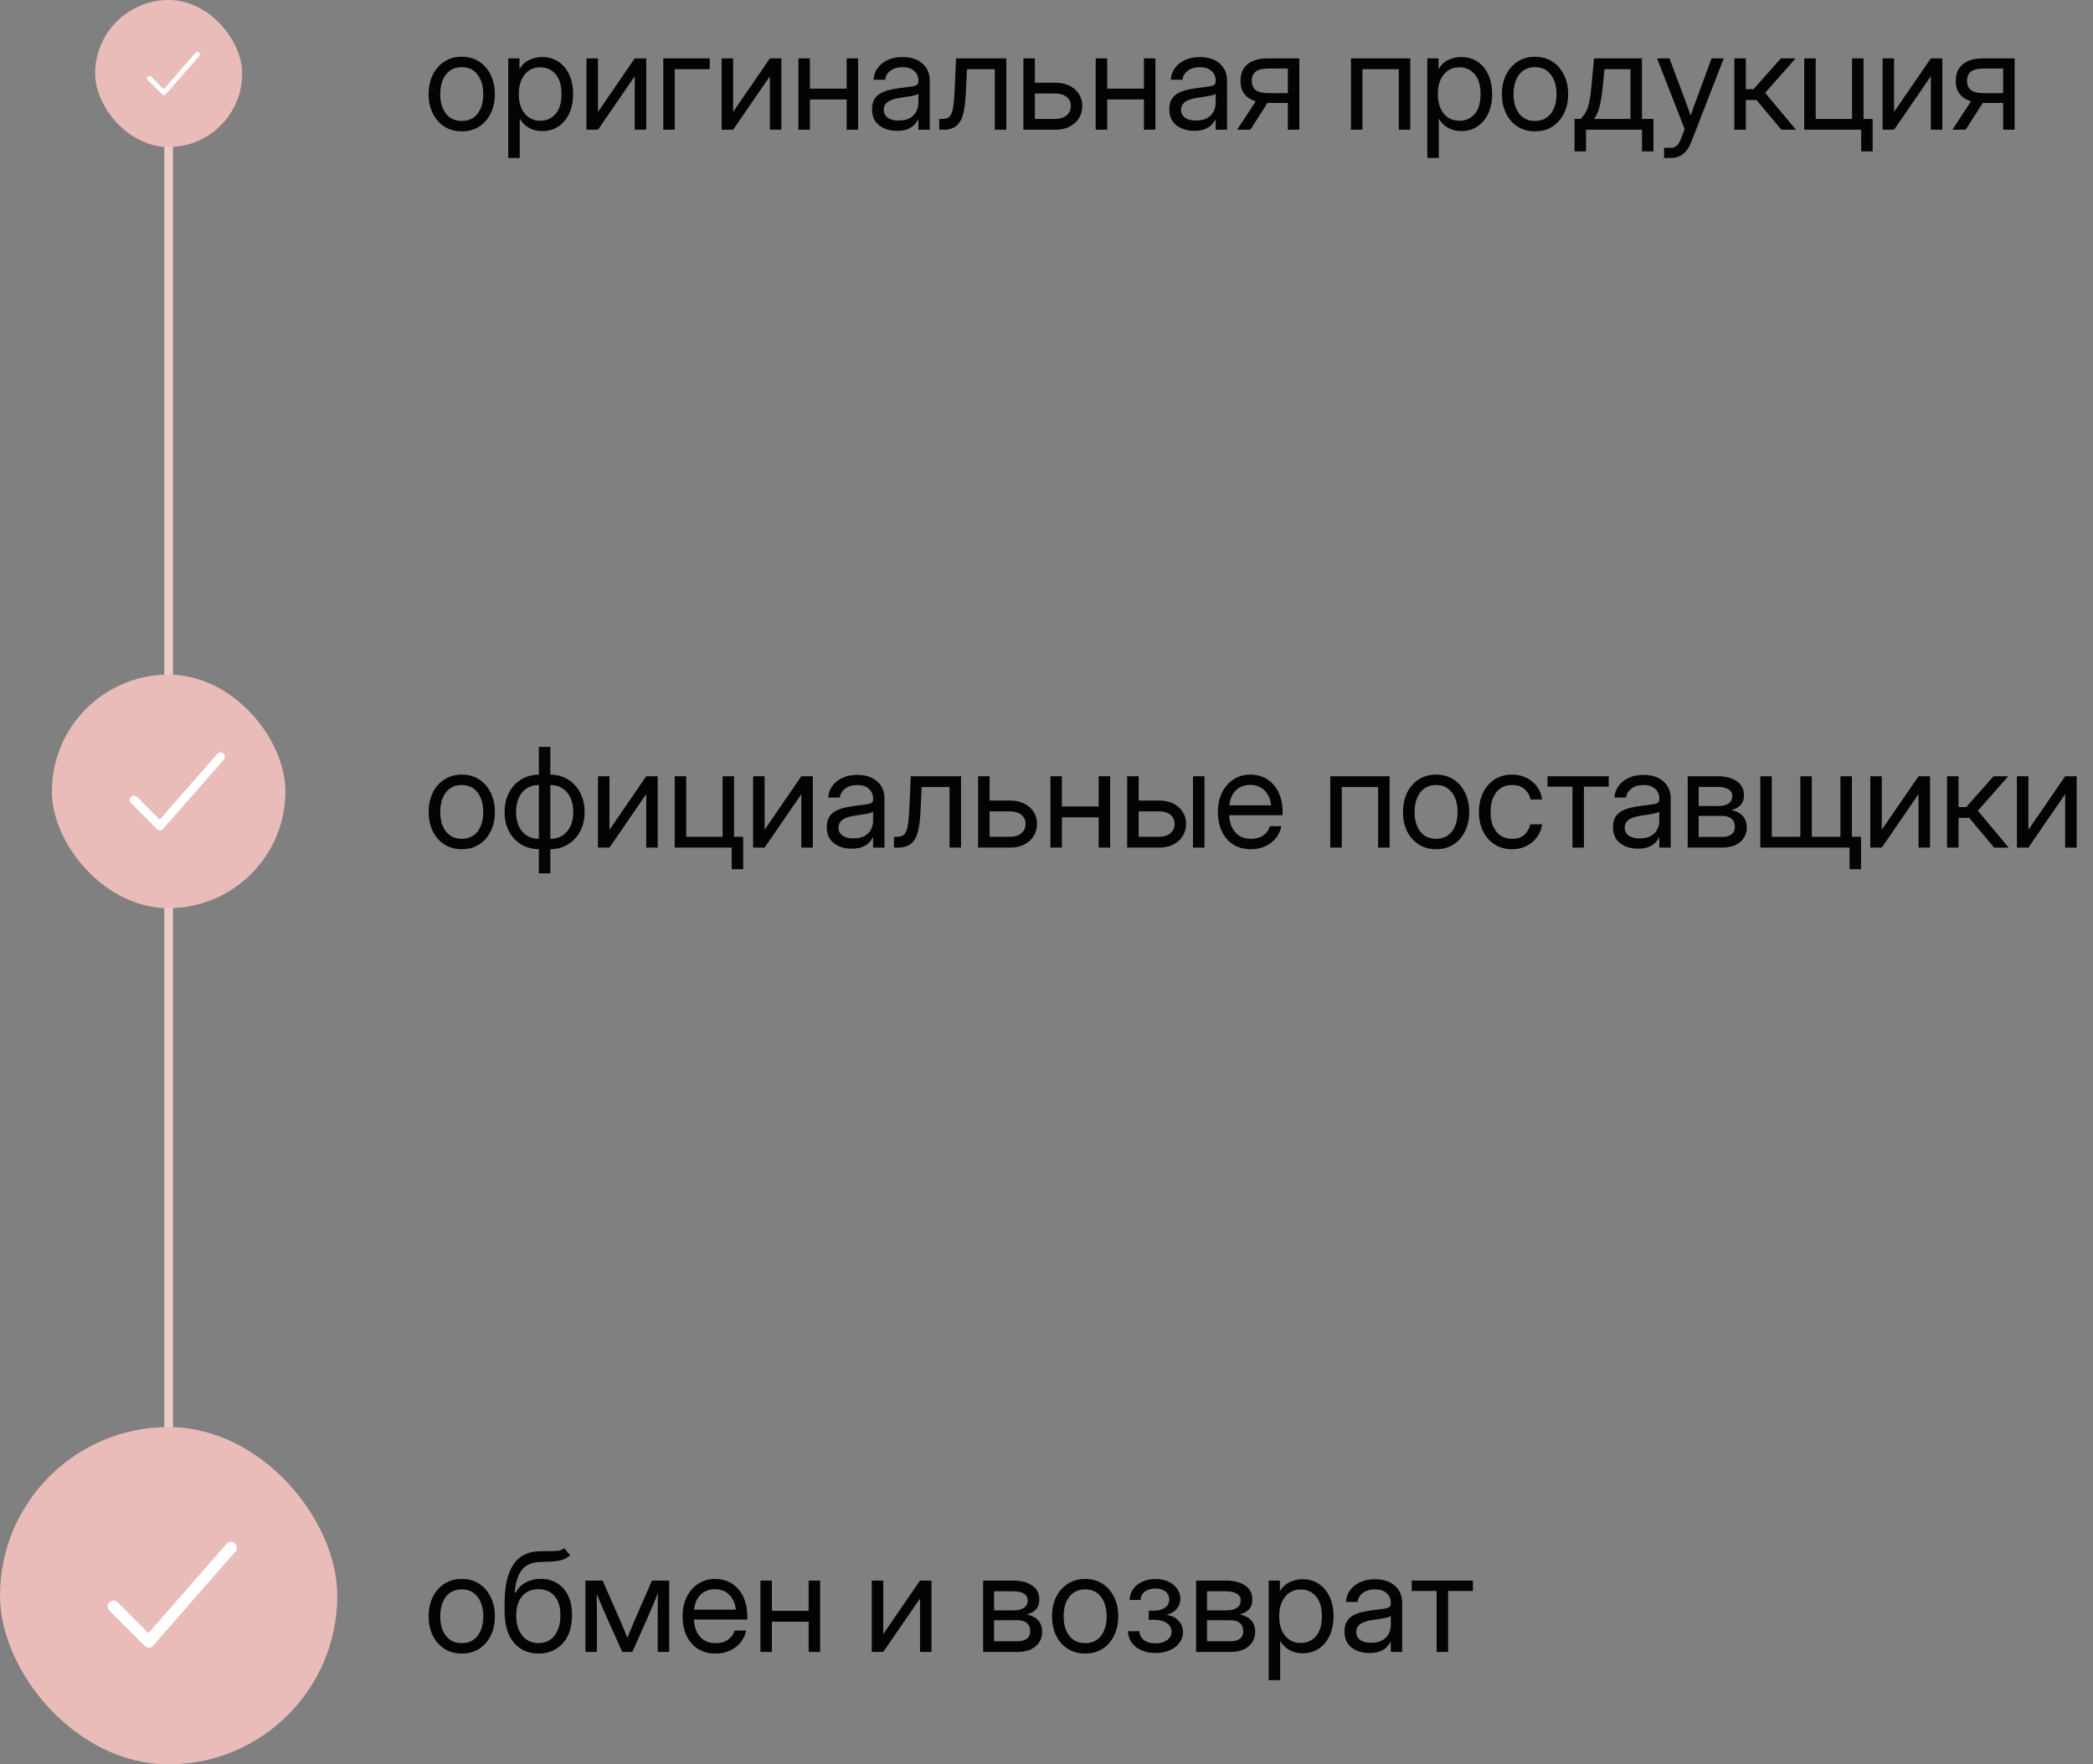 <?xml version="1.0" encoding="UTF-8"?> <svg xmlns="http://www.w3.org/2000/svg" width="242" height="204" viewBox="0 0 242 204" fill="none"><rect x="0" y="0" width="242" height="204" fill="#808080" stroke="none"/><line x1="19.5" y1="16" x2="19.5" y2="79" stroke="#EDCAC8"></line><line x1="19.5" y1="103" x2="19.5" y2="166" stroke="#EDCAC8"></line><rect x="11" width="17" height="17" rx="8.5" fill="#E9BCB9"></rect><path d="M18.943 10.998C18.87 10.998 18.799 10.969 18.747 10.917L17.081 9.25C16.973 9.143 16.973 8.966 17.081 8.858C17.188 8.75 17.365 8.75 17.473 8.858L18.929 10.314L22.623 6.094C22.724 5.98 22.899 5.968 23.016 6.068C23.132 6.169 23.142 6.344 23.042 6.461L19.153 10.905C19.103 10.962 19.03 10.996 18.954 11C18.95 10.998 18.947 10.998 18.943 10.998Z" fill="white"></path><rect x="6" y="78" width="27" height="27" rx="13.5" fill="#E9BCB9"></rect><path d="M18.498 95.997C18.367 95.997 18.239 95.944 18.145 95.85L15.145 92.85C14.952 92.657 14.952 92.338 15.145 92.144C15.339 91.951 15.658 91.951 15.851 92.144L18.473 94.766L25.122 87.17C25.303 86.964 25.619 86.942 25.828 87.123C26.038 87.304 26.056 87.62 25.875 87.829L18.876 95.828C18.785 95.931 18.654 95.994 18.517 96C18.511 95.997 18.504 95.997 18.498 95.997Z" fill="white"></path><rect y="165" width="39" height="39" rx="19.5" fill="#E9BCB9"></rect><path d="M17.196 190.494C17.018 190.494 16.844 190.422 16.717 190.295L12.644 186.222C12.38 185.959 12.38 185.526 12.644 185.263C12.907 185 13.339 185 13.602 185.263L17.162 188.823L26.191 178.508C26.438 178.228 26.866 178.198 27.15 178.444C27.435 178.69 27.46 179.119 27.214 179.403L17.71 190.265C17.587 190.405 17.409 190.49 17.222 190.499C17.213 190.494 17.205 190.494 17.196 190.494Z" fill="white"></path><path d="M53.391 15.188C52.63 15.188 51.961 15.005 51.383 14.641C50.81 14.271 50.362 13.763 50.039 13.117C49.721 12.471 49.562 11.729 49.562 10.891C49.562 10.047 49.721 9.299 50.039 8.648C50.362 7.997 50.81 7.487 51.383 7.117C51.961 6.747 52.63 6.562 53.391 6.562C54.156 6.562 54.825 6.747 55.398 7.117C55.971 7.487 56.417 7.997 56.734 8.648C57.057 9.299 57.219 10.047 57.219 10.891C57.219 11.729 57.057 12.471 56.734 13.117C56.417 13.763 55.971 14.271 55.398 14.641C54.825 15.005 54.156 15.188 53.391 15.188ZM53.391 13.984C54.172 13.984 54.781 13.703 55.219 13.141C55.656 12.573 55.875 11.823 55.875 10.891C55.875 9.948 55.654 9.193 55.211 8.625C54.773 8.052 54.167 7.766 53.391 7.766C52.615 7.766 52.005 8.049 51.562 8.617C51.125 9.185 50.906 9.943 50.906 10.891C50.906 11.828 51.125 12.578 51.562 13.141C52 13.703 52.609 13.984 53.391 13.984ZM58.766 18.266V6.75H60.062V7.969H60.078C60.344 7.505 60.711 7.161 61.18 6.938C61.648 6.708 62.151 6.594 62.688 6.594C63.406 6.594 64.034 6.773 64.57 7.133C65.107 7.492 65.523 7.995 65.82 8.641C66.117 9.281 66.266 10.026 66.266 10.875C66.266 11.719 66.117 12.463 65.82 13.109C65.523 13.75 65.107 14.253 64.57 14.617C64.034 14.977 63.406 15.156 62.688 15.156C62.151 15.156 61.661 15.042 61.219 14.812C60.776 14.578 60.406 14.224 60.109 13.75H60.094V18.266H58.766ZM62.484 13.961C63.198 13.961 63.781 13.7 64.234 13.18C64.693 12.654 64.922 11.885 64.922 10.875C64.922 9.865 64.693 9.096 64.234 8.57C63.781 8.044 63.198 7.781 62.484 7.781C61.719 7.781 61.109 8.065 60.656 8.633C60.208 9.195 59.984 9.943 59.984 10.875C59.984 11.807 60.208 12.555 60.656 13.117C61.109 13.68 61.719 13.961 62.484 13.961ZM74.719 15H73.391V8.852H73.367L69.141 15H67.812V6.75H69.141V12.906H69.164L73.391 6.75H74.719V15ZM82.062 6.75V8H78.016V15H76.688V6.75H82.062ZM90.344 15H89.016V8.852H88.992L84.766 15H83.438V6.75H84.766V12.906H84.789L89.016 6.75H90.344V15ZM93.641 6.75V10.25H97.891V6.75H99.219V15H97.891V11.5H93.641V15H92.312V6.75H93.641ZM103.703 15.125C102.885 15.125 102.201 14.914 101.648 14.492C101.102 14.07 100.828 13.448 100.828 12.625C100.828 12.151 100.919 11.766 101.102 11.469C101.289 11.172 101.536 10.94 101.844 10.773C102.156 10.602 102.508 10.471 102.898 10.383C103.294 10.294 103.698 10.224 104.109 10.172C104.635 10.099 105.049 10.044 105.352 10.008C105.654 9.971 105.867 9.911 105.992 9.828C106.122 9.745 106.188 9.599 106.188 9.391V9.312C106.188 8.865 106.026 8.495 105.703 8.203C105.385 7.911 104.938 7.766 104.359 7.766C103.786 7.766 103.315 7.906 102.945 8.188C102.581 8.464 102.383 8.807 102.352 9.219H101C101.026 8.714 101.182 8.266 101.469 7.875C101.755 7.479 102.146 7.167 102.641 6.938C103.135 6.708 103.708 6.594 104.359 6.594C105.323 6.594 106.086 6.844 106.648 7.344C107.216 7.839 107.5 8.495 107.5 9.312V15H106.188V13.828H106.156C106.057 14.026 105.911 14.227 105.719 14.43C105.526 14.628 105.266 14.794 104.938 14.93C104.615 15.06 104.203 15.125 103.703 15.125ZM103.891 13.938C104.432 13.938 104.872 13.841 105.211 13.648C105.549 13.45 105.797 13.195 105.953 12.883C106.109 12.57 106.188 12.234 106.188 11.875V10.844C106.089 10.938 105.826 11.023 105.398 11.102C104.971 11.175 104.521 11.245 104.047 11.312C103.729 11.354 103.427 11.427 103.141 11.531C102.859 11.63 102.63 11.773 102.453 11.961C102.276 12.143 102.188 12.391 102.188 12.703C102.188 13.088 102.339 13.391 102.641 13.609C102.948 13.828 103.365 13.938 103.891 13.938ZM108.602 15V13.75H108.914C109.18 13.75 109.398 13.711 109.57 13.633C109.747 13.55 109.888 13.393 109.992 13.164C110.102 12.93 110.185 12.591 110.242 12.148C110.305 11.7 110.352 11.109 110.383 10.375L110.539 6.75H116.352V15H115.023V8H111.805L111.664 10.875C111.617 11.828 111.513 12.609 111.352 13.219C111.19 13.823 110.927 14.271 110.562 14.562C110.203 14.854 109.701 15 109.055 15H108.602ZM119.656 9.562H122.047C122.656 9.562 123.193 9.677 123.656 9.906C124.12 10.135 124.482 10.453 124.742 10.859C125.008 11.26 125.141 11.724 125.141 12.25C125.141 12.787 125.008 13.263 124.742 13.68C124.482 14.091 124.12 14.414 123.656 14.648C123.193 14.883 122.656 15 122.047 15H118.328V6.75H119.656V9.562ZM119.656 10.812V13.75H122C122.557 13.75 122.997 13.615 123.32 13.344C123.648 13.073 123.812 12.708 123.812 12.25C123.812 11.807 123.648 11.458 123.32 11.203C122.997 10.943 122.557 10.812 122 10.812H119.656ZM128.016 6.75V10.25H132.266V6.75H133.594V15H132.266V11.5H128.016V15H126.688V6.75H128.016ZM138.078 15.125C137.26 15.125 136.576 14.914 136.023 14.492C135.477 14.07 135.203 13.448 135.203 12.625C135.203 12.151 135.294 11.766 135.477 11.469C135.664 11.172 135.911 10.94 136.219 10.773C136.531 10.602 136.883 10.471 137.273 10.383C137.669 10.294 138.073 10.224 138.484 10.172C139.01 10.099 139.424 10.044 139.727 10.008C140.029 9.971 140.242 9.911 140.367 9.828C140.497 9.745 140.562 9.599 140.562 9.391V9.312C140.562 8.865 140.401 8.495 140.078 8.203C139.76 7.911 139.312 7.766 138.734 7.766C138.161 7.766 137.69 7.906 137.32 8.188C136.956 8.464 136.758 8.807 136.727 9.219H135.375C135.401 8.714 135.557 8.266 135.844 7.875C136.13 7.479 136.521 7.167 137.016 6.938C137.51 6.708 138.083 6.594 138.734 6.594C139.698 6.594 140.461 6.844 141.023 7.344C141.591 7.839 141.875 8.495 141.875 9.312V15H140.562V13.828H140.531C140.432 14.026 140.286 14.227 140.094 14.43C139.901 14.628 139.641 14.794 139.312 14.93C138.99 15.06 138.578 15.125 138.078 15.125ZM138.266 13.938C138.807 13.938 139.247 13.841 139.586 13.648C139.924 13.45 140.172 13.195 140.328 12.883C140.484 12.57 140.562 12.234 140.562 11.875V10.844C140.464 10.938 140.201 11.023 139.773 11.102C139.346 11.175 138.896 11.245 138.422 11.312C138.104 11.354 137.802 11.427 137.516 11.531C137.234 11.63 137.005 11.773 136.828 11.961C136.651 12.143 136.562 12.391 136.562 12.703C136.562 13.088 136.714 13.391 137.016 13.609C137.323 13.828 137.74 13.938 138.266 13.938ZM150.234 15H148.906V11.898H146.641C146.615 11.898 146.586 11.898 146.555 11.898L144.57 15H143.039L145.195 11.711C144.018 11.352 143.43 10.565 143.43 9.352C143.43 8.513 143.703 7.87 144.25 7.422C144.797 6.974 145.576 6.75 146.586 6.75H150.234V15ZM148.906 10.773V7.922H146.695C146.018 7.922 145.521 8.036 145.203 8.266C144.891 8.495 144.734 8.857 144.734 9.352C144.734 9.846 144.896 10.208 145.219 10.438C145.542 10.662 146.052 10.773 146.75 10.773H148.906ZM163.062 6.75V15H161.734V8H157.531V15H156.203V6.75H163.062ZM165.031 18.266V6.75H166.328V7.969H166.344C166.609 7.505 166.977 7.161 167.445 6.938C167.914 6.708 168.417 6.594 168.953 6.594C169.672 6.594 170.299 6.773 170.836 7.133C171.372 7.492 171.789 7.995 172.086 8.641C172.383 9.281 172.531 10.026 172.531 10.875C172.531 11.719 172.383 12.463 172.086 13.109C171.789 13.75 171.372 14.253 170.836 14.617C170.299 14.977 169.672 15.156 168.953 15.156C168.417 15.156 167.927 15.042 167.484 14.812C167.042 14.578 166.672 14.224 166.375 13.75H166.359V18.266H165.031ZM168.75 13.961C169.464 13.961 170.047 13.7 170.5 13.18C170.958 12.654 171.188 11.885 171.188 10.875C171.188 9.865 170.958 9.096 170.5 8.57C170.047 8.044 169.464 7.781 168.75 7.781C167.984 7.781 167.375 8.065 166.922 8.633C166.474 9.195 166.25 9.943 166.25 10.875C166.25 11.807 166.474 12.555 166.922 13.117C167.375 13.68 167.984 13.961 168.75 13.961ZM177.484 15.188C176.724 15.188 176.055 15.005 175.477 14.641C174.904 14.271 174.456 13.763 174.133 13.117C173.815 12.471 173.656 11.729 173.656 10.891C173.656 10.047 173.815 9.299 174.133 8.648C174.456 7.997 174.904 7.487 175.477 7.117C176.055 6.747 176.724 6.562 177.484 6.562C178.25 6.562 178.919 6.747 179.492 7.117C180.065 7.487 180.51 7.997 180.828 8.648C181.151 9.299 181.312 10.047 181.312 10.891C181.312 11.729 181.151 12.471 180.828 13.117C180.51 13.763 180.065 14.271 179.492 14.641C178.919 15.005 178.25 15.188 177.484 15.188ZM177.484 13.984C178.266 13.984 178.875 13.703 179.312 13.141C179.75 12.573 179.969 11.823 179.969 10.891C179.969 9.948 179.747 9.193 179.305 8.625C178.867 8.052 178.26 7.766 177.484 7.766C176.708 7.766 176.099 8.049 175.656 8.617C175.219 9.185 175 9.943 175 10.891C175 11.828 175.219 12.578 175.656 13.141C176.094 13.703 176.703 13.984 177.484 13.984ZM182.055 17.5V13.75H182.773C183.013 13.5 183.211 13.232 183.367 12.945C183.523 12.659 183.651 12.284 183.75 11.82C183.854 11.357 183.94 10.74 184.008 9.969L184.305 6.75H189.852V13.75H191.18V17.5H189.852V15H183.383V17.5H182.055ZM184.305 13.75H188.523V8H185.516L185.32 9.969C185.237 10.818 185.122 11.56 184.977 12.195C184.836 12.831 184.612 13.349 184.305 13.75ZM192.406 18.266V17.094H193.219C193.708 17.094 194.081 16.763 194.336 16.102L194.789 14.93L191.594 6.75H193.031L194.812 11.5C194.927 11.807 195.039 12.117 195.148 12.43C195.263 12.737 195.372 13.044 195.477 13.352C195.586 13.044 195.695 12.737 195.805 12.43C195.919 12.117 196.034 11.807 196.148 11.5L197.898 6.75H199.312L195.508 16.531C195.294 17.083 194.99 17.51 194.594 17.812C194.198 18.115 193.74 18.266 193.219 18.266H192.406ZM200.531 15V6.75H201.859V10.312H202.75L205.914 6.75H207.609L204.094 10.734L207.656 15H205.969L203.094 11.562H201.859V15H200.531ZM208.609 15V6.75H209.938V13.75H214.141V6.75H215.469V15H208.609ZM215.195 17.5V15H214.617V13.75H216.523V17.5H215.195ZM224.578 15H223.25V8.852H223.227L219 15H217.672V6.75H219V12.906H219.023L223.25 6.75H224.578V15ZM232.938 15H231.609V11.898H229.344C229.318 11.898 229.289 11.898 229.258 11.898L227.273 15H225.742L227.898 11.711C226.721 11.352 226.133 10.565 226.133 9.352C226.133 8.513 226.406 7.87 226.953 7.422C227.5 6.974 228.279 6.75 229.289 6.75H232.938V15ZM231.609 10.773V7.922H229.398C228.721 7.922 228.224 8.036 227.906 8.266C227.594 8.495 227.438 8.857 227.438 9.352C227.438 9.846 227.599 10.208 227.922 10.438C228.245 10.662 228.755 10.773 229.453 10.773H231.609Z" fill="#030303"></path><path d="M53.391 98.188C52.63 98.188 51.961 98.005 51.383 97.641C50.81 97.271 50.362 96.763 50.039 96.117C49.721 95.471 49.562 94.729 49.562 93.891C49.562 93.047 49.721 92.299 50.039 91.648C50.362 90.997 50.81 90.487 51.383 90.117C51.961 89.747 52.63 89.562 53.391 89.562C54.156 89.562 54.825 89.747 55.398 90.117C55.971 90.487 56.417 90.997 56.734 91.648C57.057 92.299 57.219 93.047 57.219 93.891C57.219 94.729 57.057 95.471 56.734 96.117C56.417 96.763 55.971 97.271 55.398 97.641C54.825 98.005 54.156 98.188 53.391 98.188ZM53.391 96.984C54.172 96.984 54.781 96.703 55.219 96.141C55.656 95.573 55.875 94.823 55.875 93.891C55.875 92.948 55.654 92.193 55.211 91.625C54.773 91.052 54.167 90.766 53.391 90.766C52.615 90.766 52.005 91.049 51.562 91.617C51.125 92.185 50.906 92.943 50.906 93.891C50.906 94.828 51.125 95.578 51.562 96.141C52 96.703 52.609 96.984 53.391 96.984ZM62.305 100.984V98.188C61.529 98.177 60.841 97.99 60.242 97.625C59.648 97.255 59.182 96.75 58.844 96.109C58.51 95.463 58.344 94.724 58.344 93.891C58.344 93.052 58.51 92.31 58.844 91.664C59.182 91.013 59.648 90.503 60.242 90.133C60.841 89.763 61.529 89.573 62.305 89.562V86.359H63.633V89.562C64.409 89.573 65.094 89.763 65.688 90.133C66.287 90.503 66.753 91.013 67.086 91.664C67.424 92.31 67.594 93.052 67.594 93.891C67.594 94.724 67.424 95.463 67.086 96.109C66.753 96.75 66.287 97.255 65.688 97.625C65.094 97.99 64.409 98.177 63.633 98.188V100.984H62.305ZM63.633 96.984C64.44 96.984 65.083 96.703 65.562 96.141C66.042 95.578 66.281 94.828 66.281 93.891C66.281 92.943 66.042 92.185 65.562 91.617C65.083 91.049 64.44 90.766 63.633 90.766V96.984ZM62.305 96.984V90.766C61.503 90.766 60.862 91.049 60.383 91.617C59.909 92.185 59.672 92.943 59.672 93.891C59.672 94.828 59.909 95.578 60.383 96.141C60.862 96.703 61.503 96.984 62.305 96.984ZM76.047 98H74.719V91.852H74.695L70.469 98H69.141V89.75H70.469V95.906H70.492L74.719 89.75H76.047V98ZM78.016 98V89.75H79.344V96.75H83.547V89.75H84.875V98H78.016ZM84.602 100.5V98H84.023V96.75H85.93V100.5H84.602ZM93.984 98H92.656V91.852H92.633L88.406 98H87.078V89.75H88.406V95.906H88.43L92.656 89.75H93.984V98ZM98.469 98.125C97.651 98.125 96.966 97.914 96.414 97.492C95.867 97.07 95.594 96.448 95.594 95.625C95.594 95.151 95.685 94.766 95.867 94.469C96.055 94.172 96.302 93.94 96.609 93.773C96.922 93.602 97.273 93.471 97.664 93.383C98.06 93.294 98.463 93.224 98.875 93.172C99.401 93.099 99.815 93.044 100.117 93.008C100.419 92.971 100.633 92.912 100.758 92.828C100.888 92.745 100.953 92.599 100.953 92.391V92.312C100.953 91.865 100.792 91.495 100.469 91.203C100.151 90.912 99.703 90.766 99.125 90.766C98.552 90.766 98.081 90.906 97.711 91.188C97.346 91.463 97.148 91.807 97.117 92.219H95.766C95.792 91.713 95.948 91.266 96.234 90.875C96.521 90.479 96.912 90.167 97.406 89.938C97.901 89.708 98.474 89.594 99.125 89.594C100.089 89.594 100.852 89.844 101.414 90.344C101.982 90.838 102.266 91.495 102.266 92.312V98H100.953V96.828H100.922C100.823 97.026 100.677 97.227 100.484 97.43C100.292 97.628 100.031 97.794 99.703 97.93C99.38 98.06 98.969 98.125 98.469 98.125ZM98.656 96.938C99.198 96.938 99.638 96.841 99.977 96.648C100.315 96.451 100.562 96.195 100.719 95.883C100.875 95.57 100.953 95.234 100.953 94.875V93.844C100.854 93.938 100.591 94.023 100.164 94.102C99.737 94.174 99.287 94.245 98.812 94.312C98.495 94.354 98.193 94.427 97.906 94.531C97.625 94.63 97.396 94.773 97.219 94.961C97.042 95.143 96.953 95.391 96.953 95.703C96.953 96.088 97.104 96.391 97.406 96.609C97.713 96.828 98.13 96.938 98.656 96.938ZM103.367 98V96.75H103.68C103.945 96.75 104.164 96.711 104.336 96.633C104.513 96.549 104.654 96.393 104.758 96.164C104.867 95.93 104.951 95.591 105.008 95.148C105.07 94.701 105.117 94.109 105.148 93.375L105.305 89.75H111.117V98H109.789V91H106.57L106.43 93.875C106.383 94.828 106.279 95.609 106.117 96.219C105.956 96.823 105.693 97.271 105.328 97.562C104.969 97.854 104.466 98 103.82 98H103.367ZM114.422 92.562H116.812C117.422 92.562 117.958 92.677 118.422 92.906C118.885 93.135 119.247 93.453 119.508 93.859C119.773 94.26 119.906 94.724 119.906 95.25C119.906 95.787 119.773 96.263 119.508 96.68C119.247 97.091 118.885 97.414 118.422 97.648C117.958 97.883 117.422 98 116.812 98H113.094V89.75H114.422V92.562ZM114.422 93.812V96.75H116.766C117.323 96.75 117.763 96.615 118.086 96.344C118.414 96.073 118.578 95.708 118.578 95.25C118.578 94.807 118.414 94.458 118.086 94.203C117.763 93.943 117.323 93.812 116.766 93.812H114.422ZM122.781 89.75V93.25H127.031V89.75H128.359V98H127.031V94.5H122.781V98H121.453V89.75H122.781ZM131.656 92.562H134.047C134.656 92.562 135.193 92.677 135.656 92.906C136.12 93.135 136.482 93.453 136.742 93.859C137.008 94.26 137.141 94.724 137.141 95.25C137.141 95.787 137.008 96.263 136.742 96.68C136.482 97.091 136.12 97.414 135.656 97.648C135.193 97.883 134.656 98 134.047 98H130.328V89.75H131.656V92.562ZM131.656 93.812V96.75H134C134.557 96.75 134.997 96.615 135.32 96.344C135.648 96.073 135.812 95.708 135.812 95.25C135.812 94.807 135.648 94.458 135.32 94.203C134.997 93.943 134.557 93.812 134 93.812H131.656ZM137.938 98V89.75H139.266V98H137.938ZM144.641 98.188C143.833 98.188 143.143 98.003 142.57 97.633C142.003 97.263 141.568 96.755 141.266 96.109C140.964 95.458 140.812 94.719 140.812 93.891C140.812 93.052 140.971 92.307 141.289 91.656C141.607 91.005 142.047 90.495 142.609 90.125C143.172 89.75 143.818 89.562 144.547 89.562C145.312 89.562 145.977 89.745 146.539 90.109C147.102 90.474 147.534 90.982 147.836 91.633C148.143 92.284 148.297 93.037 148.297 93.891V94.258H142.125C142.156 95.065 142.388 95.721 142.82 96.227C143.253 96.732 143.859 96.984 144.641 96.984C145.229 96.984 145.708 96.849 146.078 96.578C146.453 96.307 146.703 95.958 146.828 95.531H148.156C148.052 96.057 147.836 96.521 147.508 96.922C147.18 97.318 146.768 97.628 146.273 97.852C145.784 98.076 145.24 98.188 144.641 98.188ZM142.141 93.117H146.969C146.896 92.393 146.643 91.818 146.211 91.391C145.779 90.963 145.224 90.75 144.547 90.75C143.87 90.75 143.318 90.963 142.891 91.391C142.464 91.818 142.214 92.393 142.141 93.117ZM160.672 89.75V98H159.344V91H155.141V98H153.812V89.75H160.672ZM166.047 98.188C165.286 98.188 164.617 98.005 164.039 97.641C163.466 97.271 163.018 96.763 162.695 96.117C162.378 95.471 162.219 94.729 162.219 93.891C162.219 93.047 162.378 92.299 162.695 91.648C163.018 90.997 163.466 90.487 164.039 90.117C164.617 89.747 165.286 89.562 166.047 89.562C166.812 89.562 167.482 89.747 168.055 90.117C168.628 90.487 169.073 90.997 169.391 91.648C169.714 92.299 169.875 93.047 169.875 93.891C169.875 94.729 169.714 95.471 169.391 96.117C169.073 96.763 168.628 97.271 168.055 97.641C167.482 98.005 166.812 98.188 166.047 98.188ZM166.047 96.984C166.828 96.984 167.438 96.703 167.875 96.141C168.312 95.573 168.531 94.823 168.531 93.891C168.531 92.948 168.31 92.193 167.867 91.625C167.43 91.052 166.823 90.766 166.047 90.766C165.271 90.766 164.661 91.049 164.219 91.617C163.781 92.185 163.562 92.943 163.562 93.891C163.562 94.828 163.781 95.578 164.219 96.141C164.656 96.703 165.266 96.984 166.047 96.984ZM174.828 98.188C174.068 98.188 173.398 98.005 172.82 97.641C172.247 97.271 171.799 96.763 171.477 96.117C171.159 95.471 171 94.729 171 93.891C171 93.047 171.159 92.299 171.477 91.648C171.799 90.997 172.247 90.487 172.82 90.117C173.398 89.747 174.068 89.562 174.828 89.562C175.453 89.562 176.013 89.688 176.508 89.938C177.003 90.182 177.406 90.521 177.719 90.953C178.036 91.385 178.232 91.88 178.305 92.438H176.961C176.862 91.953 176.633 91.555 176.273 91.242C175.919 90.924 175.438 90.766 174.828 90.766C174.052 90.766 173.443 91.049 173 91.617C172.562 92.185 172.344 92.943 172.344 93.891C172.344 94.828 172.562 95.578 173 96.141C173.438 96.703 174.047 96.984 174.828 96.984C175.448 96.984 175.922 96.833 176.25 96.531C176.578 96.224 176.807 95.818 176.938 95.312H178.305C178.232 95.854 178.036 96.344 177.719 96.781C177.406 97.213 177 97.557 176.5 97.812C176.005 98.062 175.448 98.188 174.828 98.188ZM181.812 98V90.953H178.93V89.75H186.008V90.953H183.141V98H181.812ZM189.375 98.125C188.557 98.125 187.872 97.914 187.32 97.492C186.773 97.07 186.5 96.448 186.5 95.625C186.5 95.151 186.591 94.766 186.773 94.469C186.961 94.172 187.208 93.94 187.516 93.773C187.828 93.602 188.18 93.471 188.57 93.383C188.966 93.294 189.37 93.224 189.781 93.172C190.307 93.099 190.721 93.044 191.023 93.008C191.326 92.971 191.539 92.912 191.664 92.828C191.794 92.745 191.859 92.599 191.859 92.391V92.312C191.859 91.865 191.698 91.495 191.375 91.203C191.057 90.912 190.609 90.766 190.031 90.766C189.458 90.766 188.987 90.906 188.617 91.188C188.253 91.463 188.055 91.807 188.023 92.219H186.672C186.698 91.713 186.854 91.266 187.141 90.875C187.427 90.479 187.818 90.167 188.312 89.938C188.807 89.708 189.38 89.594 190.031 89.594C190.995 89.594 191.758 89.844 192.32 90.344C192.888 90.838 193.172 91.495 193.172 92.312V98H191.859V96.828H191.828C191.729 97.026 191.583 97.227 191.391 97.43C191.198 97.628 190.938 97.794 190.609 97.93C190.286 98.06 189.875 98.125 189.375 98.125ZM189.562 96.938C190.104 96.938 190.544 96.841 190.883 96.648C191.221 96.451 191.469 96.195 191.625 95.883C191.781 95.57 191.859 95.234 191.859 94.875V93.844C191.76 93.938 191.497 94.023 191.07 94.102C190.643 94.174 190.193 94.245 189.719 94.312C189.401 94.354 189.099 94.427 188.812 94.531C188.531 94.63 188.302 94.773 188.125 94.961C187.948 95.143 187.859 95.391 187.859 95.703C187.859 96.088 188.01 96.391 188.312 96.609C188.62 96.828 189.036 96.938 189.562 96.938ZM195.141 98V89.75H198.578C199.516 89.75 200.26 89.94 200.812 90.32C201.365 90.701 201.641 91.242 201.641 91.945C201.641 92.435 201.505 92.82 201.234 93.102C200.964 93.378 200.604 93.565 200.156 93.664C200.464 93.711 200.755 93.812 201.031 93.969C201.307 94.12 201.531 94.336 201.703 94.617C201.88 94.893 201.969 95.242 201.969 95.664C201.969 96.357 201.716 96.919 201.211 97.352C200.706 97.784 200.01 98 199.125 98H195.141ZM196.406 96.766H199.125C199.599 96.766 199.961 96.667 200.211 96.469C200.466 96.266 200.594 95.982 200.594 95.617C200.594 95.206 200.466 94.891 200.211 94.672C199.961 94.448 199.599 94.336 199.125 94.336H196.406V96.766ZM196.406 93.195H198.641C199.172 93.195 199.581 93.096 199.867 92.898C200.154 92.695 200.297 92.409 200.297 92.039C200.297 91.701 200.148 91.44 199.852 91.258C199.555 91.076 199.13 90.984 198.578 90.984H196.406V93.195ZM203.531 89.75H204.859V96.75H208.164V89.75H209.492V96.75H212.797V89.75H214.125V98H203.531V89.75ZM213.852 100.5V98H213.273V96.75H215.18V100.5H213.852ZM223.156 98H221.828V91.852H221.805L217.578 98H216.25V89.75H217.578V95.906H217.602L221.828 89.75H223.156V98ZM225.125 98V89.75H226.453V93.312H227.344L230.508 89.75H232.203L228.688 93.734L232.25 98H230.562L227.688 94.562H226.453V98H225.125ZM240.109 98H238.781V91.852H238.758L234.531 98H233.203V89.75H234.531V95.906H234.555L238.781 89.75H240.109V98Z" fill="#030303"></path><path d="M53.391 191.188C52.63 191.188 51.961 191.005 51.383 190.641C50.81 190.271 50.362 189.763 50.039 189.117C49.721 188.471 49.562 187.729 49.562 186.891C49.562 186.047 49.721 185.299 50.039 184.648C50.362 183.997 50.81 183.487 51.383 183.117C51.961 182.747 52.63 182.562 53.391 182.562C54.156 182.562 54.825 182.747 55.398 183.117C55.971 183.487 56.417 183.997 56.734 184.648C57.057 185.299 57.219 186.047 57.219 186.891C57.219 187.729 57.057 188.471 56.734 189.117C56.417 189.763 55.971 190.271 55.398 190.641C54.825 191.005 54.156 191.188 53.391 191.188ZM53.391 189.984C54.172 189.984 54.781 189.703 55.219 189.141C55.656 188.573 55.875 187.823 55.875 186.891C55.875 185.948 55.654 185.193 55.211 184.625C54.773 184.052 54.167 183.766 53.391 183.766C52.615 183.766 52.005 184.049 51.562 184.617C51.125 185.185 50.906 185.943 50.906 186.891C50.906 187.828 51.125 188.578 51.562 189.141C52 189.703 52.609 189.984 53.391 189.984ZM65.234 179L65.922 179.812C65.656 180.073 65.349 180.255 65 180.359C64.651 180.458 64.255 180.521 63.812 180.547C63.375 180.568 62.885 180.589 62.344 180.609C61.438 180.646 60.76 180.961 60.312 181.555C59.87 182.148 59.604 183.01 59.516 184.141H59.625C59.917 183.594 60.323 183.193 60.844 182.938C61.37 182.677 61.932 182.547 62.531 182.547C63.214 182.547 63.825 182.706 64.367 183.023C64.914 183.341 65.346 183.812 65.664 184.438C65.982 185.062 66.141 185.833 66.141 186.75C66.141 187.661 65.979 188.451 65.656 189.117C65.333 189.779 64.88 190.289 64.297 190.648C63.719 191.008 63.042 191.188 62.266 191.188C61.089 191.188 60.141 190.771 59.422 189.938C58.703 189.104 58.344 187.88 58.344 186.266V185.344C58.354 181.422 59.682 179.427 62.328 179.359C62.495 179.354 62.656 179.352 62.812 179.352C62.969 179.352 63.117 179.352 63.258 179.352C63.706 179.357 64.091 179.346 64.414 179.32C64.742 179.289 65.016 179.182 65.234 179ZM62.266 189.984C63.052 189.979 63.669 189.685 64.117 189.102C64.57 188.518 64.797 187.734 64.797 186.75C64.797 185.797 64.57 185.06 64.117 184.539C63.664 184.013 63.036 183.75 62.234 183.75C61.458 183.75 60.844 184.013 60.391 184.539C59.938 185.06 59.703 185.797 59.688 186.75C59.688 187.724 59.917 188.505 60.375 189.094C60.833 189.682 61.464 189.979 62.266 189.984ZM67.688 191V182.75H69.68L71.82 187.625C71.961 187.948 72.088 188.253 72.203 188.539C72.318 188.82 72.43 189.102 72.539 189.383C72.654 189.102 72.766 188.82 72.875 188.539C72.99 188.253 73.117 187.948 73.258 187.625L75.383 182.75H77.375V191H76.047V186.828C76.047 186.24 76.049 185.753 76.055 185.367C76.06 184.982 76.065 184.596 76.07 184.211C75.904 184.612 75.734 185.021 75.562 185.438C75.396 185.849 75.201 186.307 74.977 186.812L73.117 191H71.945L70.07 186.812C69.852 186.328 69.659 185.885 69.492 185.484C69.326 185.078 69.159 184.682 68.992 184.297C68.997 184.667 69.003 185.039 69.008 185.414C69.013 185.789 69.016 186.26 69.016 186.828V191H67.688ZM82.75 191.188C81.943 191.188 81.253 191.003 80.68 190.633C80.112 190.263 79.677 189.755 79.375 189.109C79.073 188.458 78.922 187.719 78.922 186.891C78.922 186.052 79.081 185.307 79.398 184.656C79.716 184.005 80.156 183.495 80.719 183.125C81.281 182.75 81.927 182.562 82.656 182.562C83.422 182.562 84.086 182.745 84.648 183.109C85.211 183.474 85.643 183.982 85.945 184.633C86.253 185.284 86.406 186.036 86.406 186.891V187.258H80.234C80.266 188.065 80.497 188.721 80.93 189.227C81.362 189.732 81.969 189.984 82.75 189.984C83.338 189.984 83.818 189.849 84.188 189.578C84.562 189.307 84.812 188.958 84.938 188.531H86.266C86.162 189.057 85.945 189.521 85.617 189.922C85.289 190.318 84.878 190.628 84.383 190.852C83.893 191.076 83.349 191.188 82.75 191.188ZM80.25 186.117H85.078C85.005 185.393 84.753 184.818 84.32 184.391C83.888 183.964 83.333 183.75 82.656 183.75C81.979 183.75 81.427 183.964 81 184.391C80.573 184.818 80.323 185.393 80.25 186.117ZM89.25 182.75V186.25H93.5V182.75H94.828V191H93.5V187.5H89.25V191H87.922V182.75H89.25ZM107.703 191H106.375V184.852H106.352L102.125 191H100.797V182.75H102.125V188.906H102.148L106.375 182.75H107.703V191ZM113.672 191V182.75H117.109C118.047 182.75 118.792 182.94 119.344 183.32C119.896 183.701 120.172 184.242 120.172 184.945C120.172 185.435 120.036 185.82 119.766 186.102C119.495 186.378 119.135 186.565 118.688 186.664C118.995 186.711 119.286 186.812 119.562 186.969C119.839 187.12 120.062 187.336 120.234 187.617C120.411 187.893 120.5 188.242 120.5 188.664C120.5 189.357 120.247 189.919 119.742 190.352C119.237 190.784 118.542 191 117.656 191H113.672ZM114.938 189.766H117.656C118.13 189.766 118.492 189.667 118.742 189.469C118.997 189.266 119.125 188.982 119.125 188.617C119.125 188.206 118.997 187.891 118.742 187.672C118.492 187.448 118.13 187.336 117.656 187.336H114.938V189.766ZM114.938 186.195H117.172C117.703 186.195 118.112 186.096 118.398 185.898C118.685 185.695 118.828 185.409 118.828 185.039C118.828 184.701 118.68 184.44 118.383 184.258C118.086 184.076 117.661 183.984 117.109 183.984H114.938V186.195ZM125.469 191.188C124.708 191.188 124.039 191.005 123.461 190.641C122.888 190.271 122.44 189.763 122.117 189.117C121.799 188.471 121.641 187.729 121.641 186.891C121.641 186.047 121.799 185.299 122.117 184.648C122.44 183.997 122.888 183.487 123.461 183.117C124.039 182.747 124.708 182.562 125.469 182.562C126.234 182.562 126.904 182.747 127.477 183.117C128.049 183.487 128.495 183.997 128.812 184.648C129.135 185.299 129.297 186.047 129.297 186.891C129.297 187.729 129.135 188.471 128.812 189.117C128.495 189.763 128.049 190.271 127.477 190.641C126.904 191.005 126.234 191.188 125.469 191.188ZM125.469 189.984C126.25 189.984 126.859 189.703 127.297 189.141C127.734 188.573 127.953 187.823 127.953 186.891C127.953 185.948 127.732 185.193 127.289 184.625C126.852 184.052 126.245 183.766 125.469 183.766C124.693 183.766 124.083 184.049 123.641 184.617C123.203 185.185 122.984 185.943 122.984 186.891C122.984 187.828 123.203 188.578 123.641 189.141C124.078 189.703 124.688 189.984 125.469 189.984ZM133.609 191.125C132.974 191.125 132.417 191.016 131.938 190.797C131.464 190.573 131.094 190.271 130.828 189.891C130.568 189.51 130.432 189.081 130.422 188.602H131.742C131.758 189.039 131.935 189.383 132.273 189.633C132.612 189.883 133.049 190.008 133.586 190.008C134.143 190.008 134.594 189.885 134.938 189.641C135.286 189.391 135.461 189.068 135.461 188.672C135.461 188.26 135.281 187.927 134.922 187.672C134.562 187.411 134.07 187.281 133.445 187.281H132.82V186.227H133.445C133.966 186.227 134.388 186.109 134.711 185.875C135.034 185.635 135.195 185.32 135.195 184.93C135.195 184.549 135.049 184.245 134.758 184.016C134.466 183.781 134.078 183.664 133.594 183.664C133.115 183.664 132.711 183.781 132.383 184.016C132.06 184.25 131.893 184.576 131.883 184.992H130.609C130.62 184.518 130.755 184.099 131.016 183.734C131.276 183.37 131.63 183.086 132.078 182.883C132.531 182.674 133.039 182.57 133.602 182.57C134.174 182.57 134.674 182.672 135.102 182.875C135.534 183.078 135.87 183.352 136.109 183.695C136.354 184.039 136.477 184.419 136.477 184.836C136.477 185.294 136.336 185.69 136.055 186.023C135.773 186.357 135.385 186.583 134.891 186.703V186.719C135.479 186.802 135.94 187.029 136.273 187.398C136.612 187.763 136.781 188.203 136.781 188.719C136.781 189.177 136.643 189.589 136.367 189.953C136.096 190.318 135.721 190.604 135.242 190.812C134.763 191.021 134.219 191.125 133.609 191.125ZM138.297 191V182.75H141.734C142.672 182.75 143.417 182.94 143.969 183.32C144.521 183.701 144.797 184.242 144.797 184.945C144.797 185.435 144.661 185.82 144.391 186.102C144.12 186.378 143.76 186.565 143.312 186.664C143.62 186.711 143.911 186.812 144.188 186.969C144.464 187.12 144.688 187.336 144.859 187.617C145.036 187.893 145.125 188.242 145.125 188.664C145.125 189.357 144.872 189.919 144.367 190.352C143.862 190.784 143.167 191 142.281 191H138.297ZM139.562 189.766H142.281C142.755 189.766 143.117 189.667 143.367 189.469C143.622 189.266 143.75 188.982 143.75 188.617C143.75 188.206 143.622 187.891 143.367 187.672C143.117 187.448 142.755 187.336 142.281 187.336H139.562V189.766ZM139.562 186.195H141.797C142.328 186.195 142.737 186.096 143.023 185.898C143.31 185.695 143.453 185.409 143.453 185.039C143.453 184.701 143.305 184.44 143.008 184.258C142.711 184.076 142.286 183.984 141.734 183.984H139.562V186.195ZM146.688 194.266V182.75H147.984V183.969H148C148.266 183.505 148.633 183.161 149.102 182.938C149.57 182.708 150.073 182.594 150.609 182.594C151.328 182.594 151.956 182.773 152.492 183.133C153.029 183.492 153.445 183.995 153.742 184.641C154.039 185.281 154.188 186.026 154.188 186.875C154.188 187.719 154.039 188.464 153.742 189.109C153.445 189.75 153.029 190.253 152.492 190.617C151.956 190.977 151.328 191.156 150.609 191.156C150.073 191.156 149.583 191.042 149.141 190.812C148.698 190.578 148.328 190.224 148.031 189.75H148.016V194.266H146.688ZM150.406 189.961C151.12 189.961 151.703 189.701 152.156 189.18C152.615 188.654 152.844 187.885 152.844 186.875C152.844 185.865 152.615 185.096 152.156 184.57C151.703 184.044 151.12 183.781 150.406 183.781C149.641 183.781 149.031 184.065 148.578 184.633C148.13 185.195 147.906 185.943 147.906 186.875C147.906 187.807 148.13 188.555 148.578 189.117C149.031 189.68 149.641 189.961 150.406 189.961ZM158.328 191.125C157.51 191.125 156.826 190.914 156.273 190.492C155.727 190.07 155.453 189.448 155.453 188.625C155.453 188.151 155.544 187.766 155.727 187.469C155.914 187.172 156.161 186.94 156.469 186.773C156.781 186.602 157.133 186.471 157.523 186.383C157.919 186.294 158.323 186.224 158.734 186.172C159.26 186.099 159.674 186.044 159.977 186.008C160.279 185.971 160.492 185.911 160.617 185.828C160.747 185.745 160.812 185.599 160.812 185.391V185.312C160.812 184.865 160.651 184.495 160.328 184.203C160.01 183.911 159.562 183.766 158.984 183.766C158.411 183.766 157.94 183.906 157.57 184.188C157.206 184.464 157.008 184.807 156.977 185.219H155.625C155.651 184.714 155.807 184.266 156.094 183.875C156.38 183.479 156.771 183.167 157.266 182.938C157.76 182.708 158.333 182.594 158.984 182.594C159.948 182.594 160.711 182.844 161.273 183.344C161.841 183.839 162.125 184.495 162.125 185.312V191H160.812V189.828H160.781C160.682 190.026 160.536 190.227 160.344 190.43C160.151 190.628 159.891 190.794 159.562 190.93C159.24 191.06 158.828 191.125 158.328 191.125ZM158.516 189.938C159.057 189.938 159.497 189.841 159.836 189.648C160.174 189.451 160.422 189.195 160.578 188.883C160.734 188.57 160.812 188.234 160.812 187.875V186.844C160.714 186.938 160.451 187.023 160.023 187.102C159.596 187.174 159.146 187.245 158.672 187.312C158.354 187.354 158.052 187.427 157.766 187.531C157.484 187.63 157.255 187.773 157.078 187.961C156.901 188.143 156.812 188.391 156.812 188.703C156.812 189.089 156.964 189.391 157.266 189.609C157.573 189.828 157.99 189.938 158.516 189.938ZM166.109 191V183.953H163.227V182.75H170.305V183.953H167.438V191H166.109Z" fill="#030303"></path></svg> 